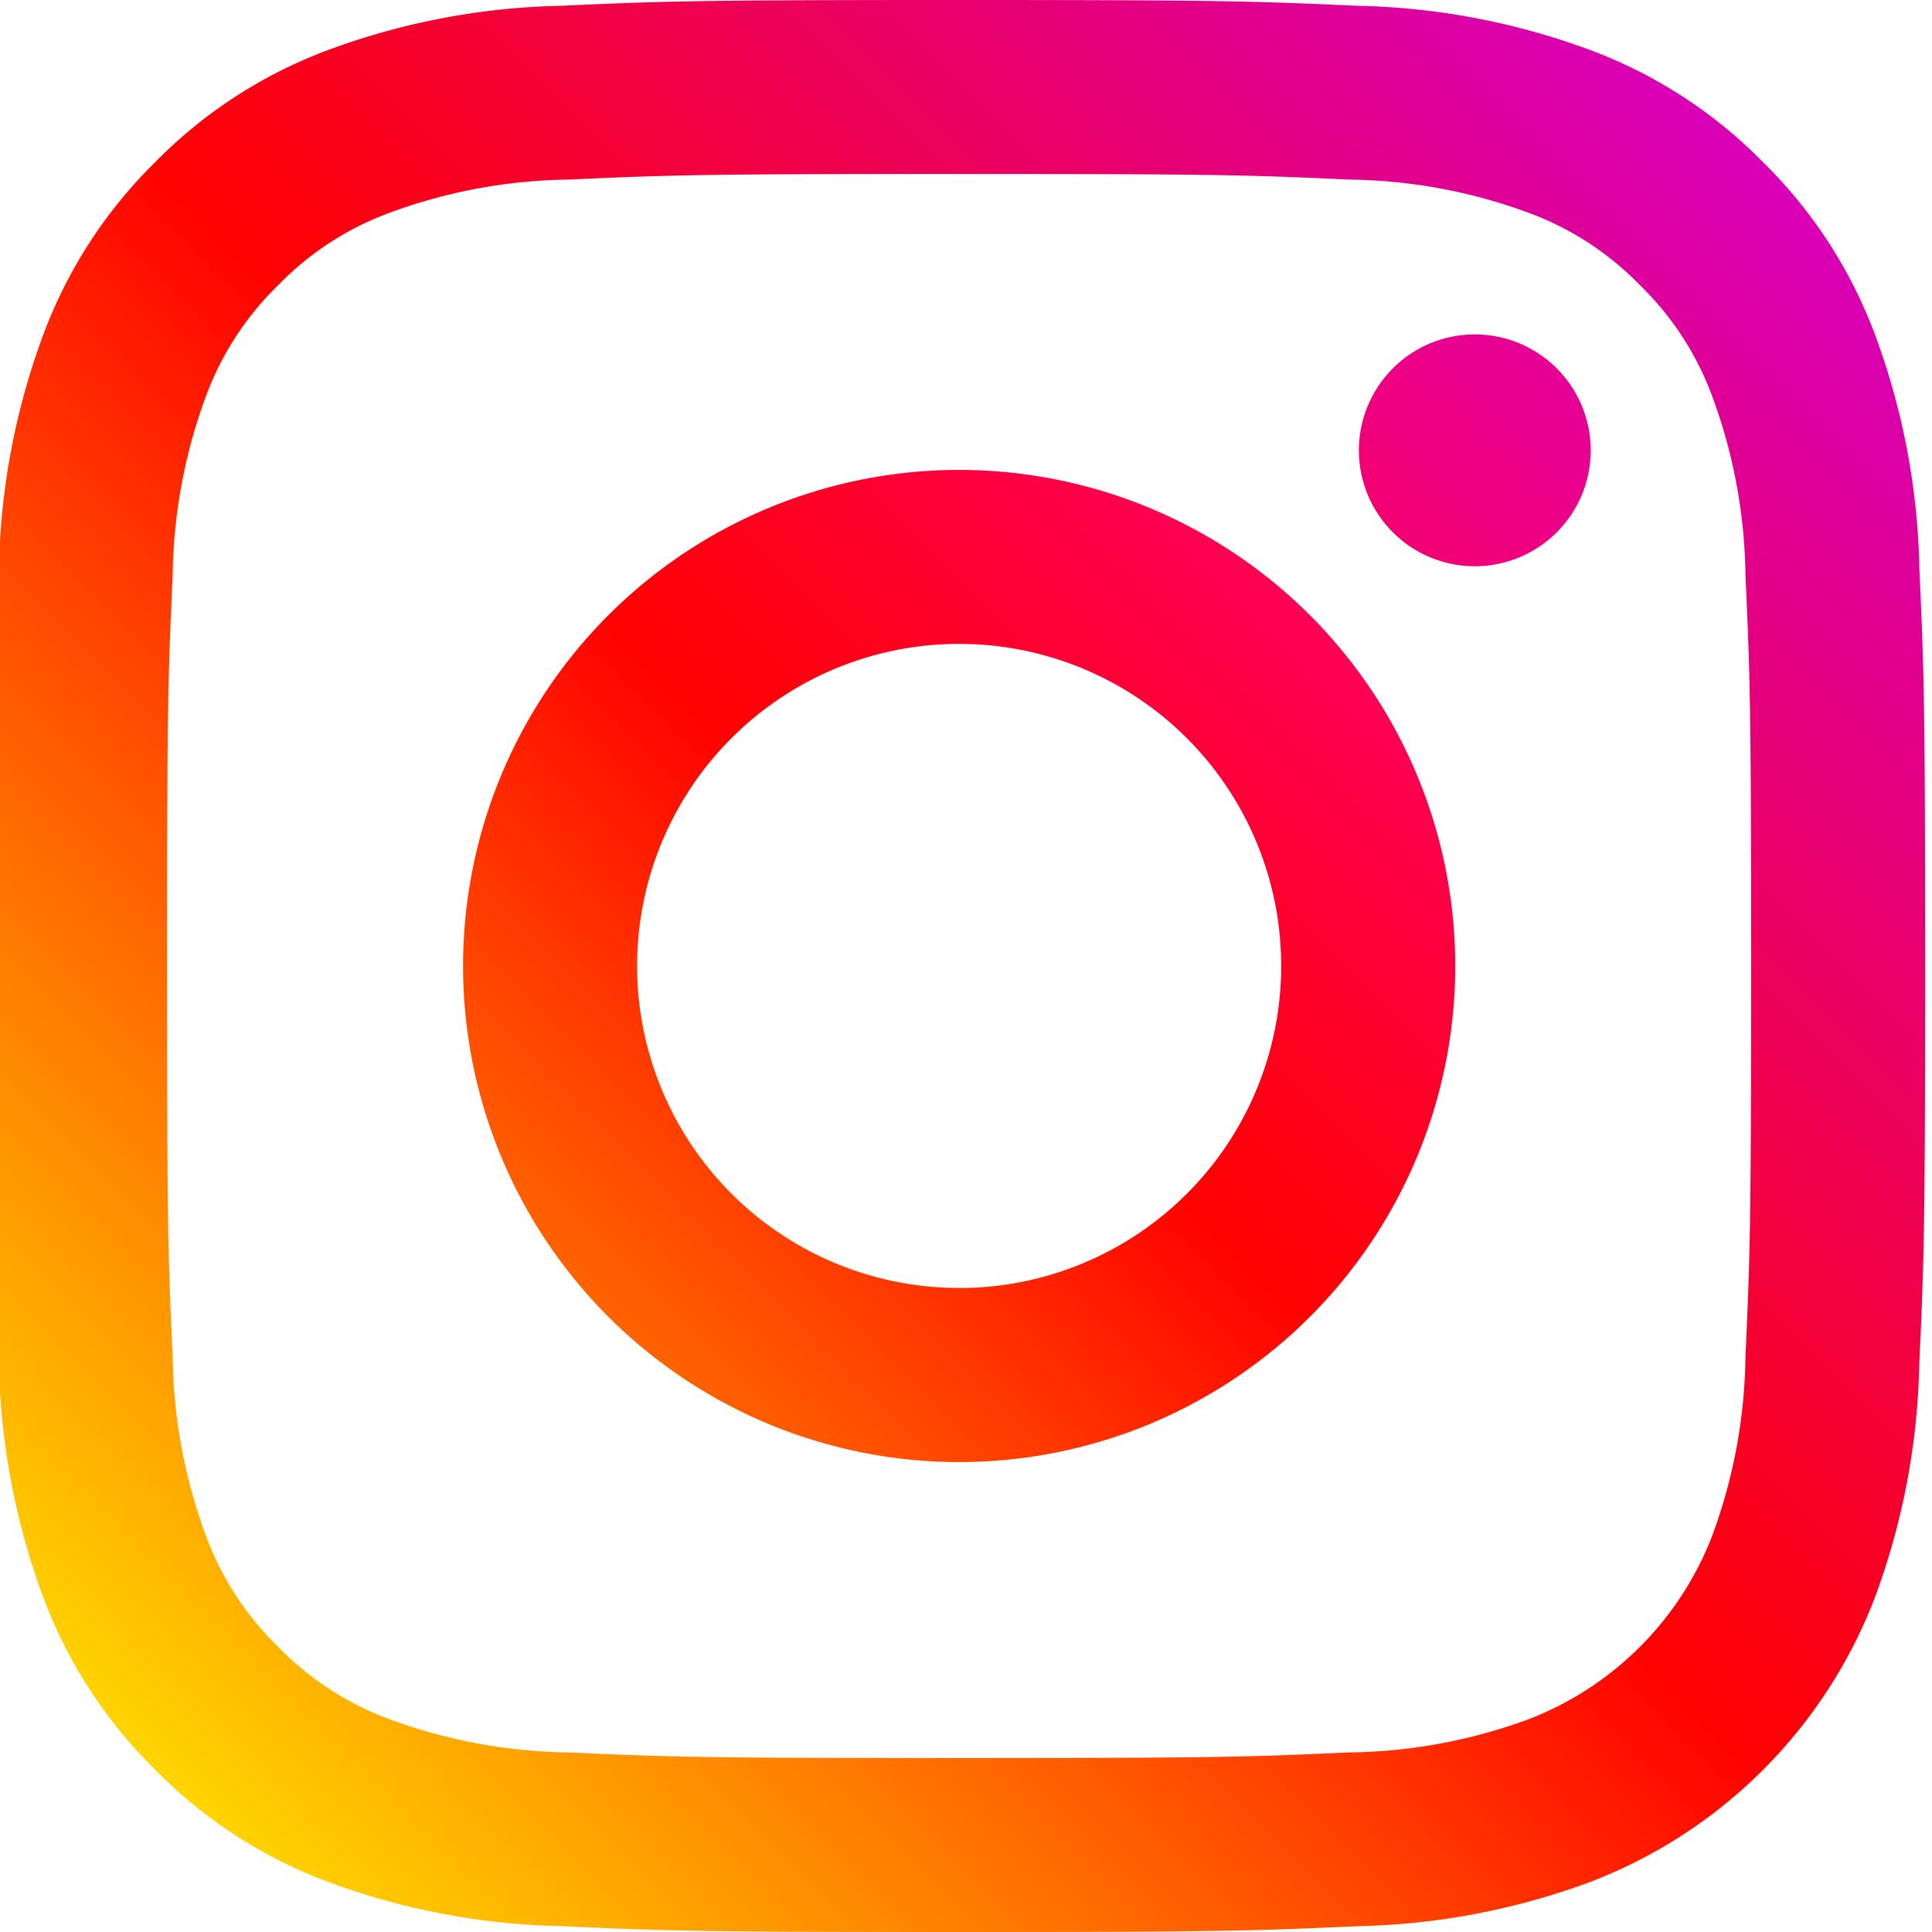 <svg xmlns="http://www.w3.org/2000/svg" xmlns:xlink="http://www.w3.org/1999/xlink" width="22" height="22" viewBox="0 0 22 22">
  <defs>
    <clipPath id="clip-path">
      <rect id="Rectangle_7794" data-name="Rectangle 7794" width="22" height="22" transform="translate(0.078)" fill="#fff" stroke="#707070" stroke-width="1"/>
    </clipPath>
    <linearGradient id="linear-gradient" x1="0.084" y1="0.916" x2="0.916" y2="0.084" gradientUnits="objectBoundingBox">
      <stop offset="0" stop-color="#ffd600"/>
      <stop offset="0.5" stop-color="#ff0100"/>
      <stop offset="1" stop-color="#d800b9"/>
    </linearGradient>
    <linearGradient id="linear-gradient-2" x1="0.146" y1="0.854" x2="0.854" y2="0.146" gradientUnits="objectBoundingBox">
      <stop offset="0" stop-color="#ff6400"/>
      <stop offset="0.5" stop-color="#ff0100"/>
      <stop offset="1" stop-color="#fd0056"/>
    </linearGradient>
    <linearGradient id="linear-gradient-3" x1="0.146" y1="0.854" x2="0.854" y2="0.146" gradientUnits="objectBoundingBox">
      <stop offset="0" stop-color="#f30072"/>
      <stop offset="1" stop-color="#e50097"/>
    </linearGradient>
  </defs>
  <g id="instagram" transform="translate(-0.078)" clip-path="url(#clip-path)">
    <g id="instagram-2" data-name="instagram" transform="translate(0 0)">
      <path id="Path_4784" data-name="Path 4784" d="M21.934,6.465a8.076,8.076,0,0,0-.511-2.67,5.391,5.391,0,0,0-1.269-1.948A5.393,5.393,0,0,0,18.205.577a8.074,8.074,0,0,0-2.67-.511C14.362.013,13.987,0,11,0S7.638.013,6.465.066a8.077,8.077,0,0,0-2.67.511A5.391,5.391,0,0,0,1.846,1.846,5.392,5.392,0,0,0,.577,3.794a8.075,8.075,0,0,0-.511,2.67C.013,7.638,0,8.012,0,11s.013,3.362.066,4.535a8.074,8.074,0,0,0,.511,2.67,5.39,5.39,0,0,0,1.269,1.948,5.39,5.39,0,0,0,1.948,1.269,8.071,8.071,0,0,0,2.67.511C7.638,21.987,8.013,22,11,22s3.362-.013,4.535-.066a8.072,8.072,0,0,0,2.67-.511,5.624,5.624,0,0,0,3.217-3.217,8.073,8.073,0,0,0,.511-2.67C21.987,14.362,22,13.987,22,11s-.013-3.362-.066-4.535Zm-1.98,8.98a6.086,6.086,0,0,1-.379,2.043,3.643,3.643,0,0,1-2.088,2.088,6.086,6.086,0,0,1-2.043.379c-1.16.053-1.508.064-4.445.064s-3.285-.011-4.445-.064a6.088,6.088,0,0,1-2.043-.379,3.409,3.409,0,0,1-1.265-.823,3.408,3.408,0,0,1-.823-1.265,6.086,6.086,0,0,1-.379-2.043c-.053-1.16-.064-1.508-.064-4.445s.011-3.285.064-4.445a6.091,6.091,0,0,1,.379-2.043,3.41,3.41,0,0,1,.823-1.265,3.406,3.406,0,0,1,1.265-.823,6.085,6.085,0,0,1,2.043-.379c1.16-.053,1.508-.064,4.445-.064h0c2.937,0,3.285.011,4.445.064a6.087,6.087,0,0,1,2.043.379,3.411,3.411,0,0,1,1.265.823,3.406,3.406,0,0,1,.823,1.265,6.081,6.081,0,0,1,.379,2.043c.053,1.16.064,1.508.064,4.445s-.011,3.285-.064,4.445Zm0,0" transform="translate(0 0)" fill="url(#linear-gradient)"/>
      <path id="Path_4785" data-name="Path 4785" d="M11,5.351A5.649,5.649,0,1,0,16.649,11,5.649,5.649,0,0,0,11,5.351Zm0,9.315A3.667,3.667,0,1,1,14.667,11,3.667,3.667,0,0,1,11,14.667Zm0,0" transform="translate(0 0)" fill="url(#linear-gradient-2)"/>
      <path id="Path_4786" data-name="Path 4786" d="M18.192,5.128a1.32,1.32,0,1,1-1.32-1.32,1.32,1.32,0,0,1,1.32,1.32Zm0,0" transform="translate(0 0)" fill="url(#linear-gradient-3)"/>
    </g>
  </g>
</svg>

